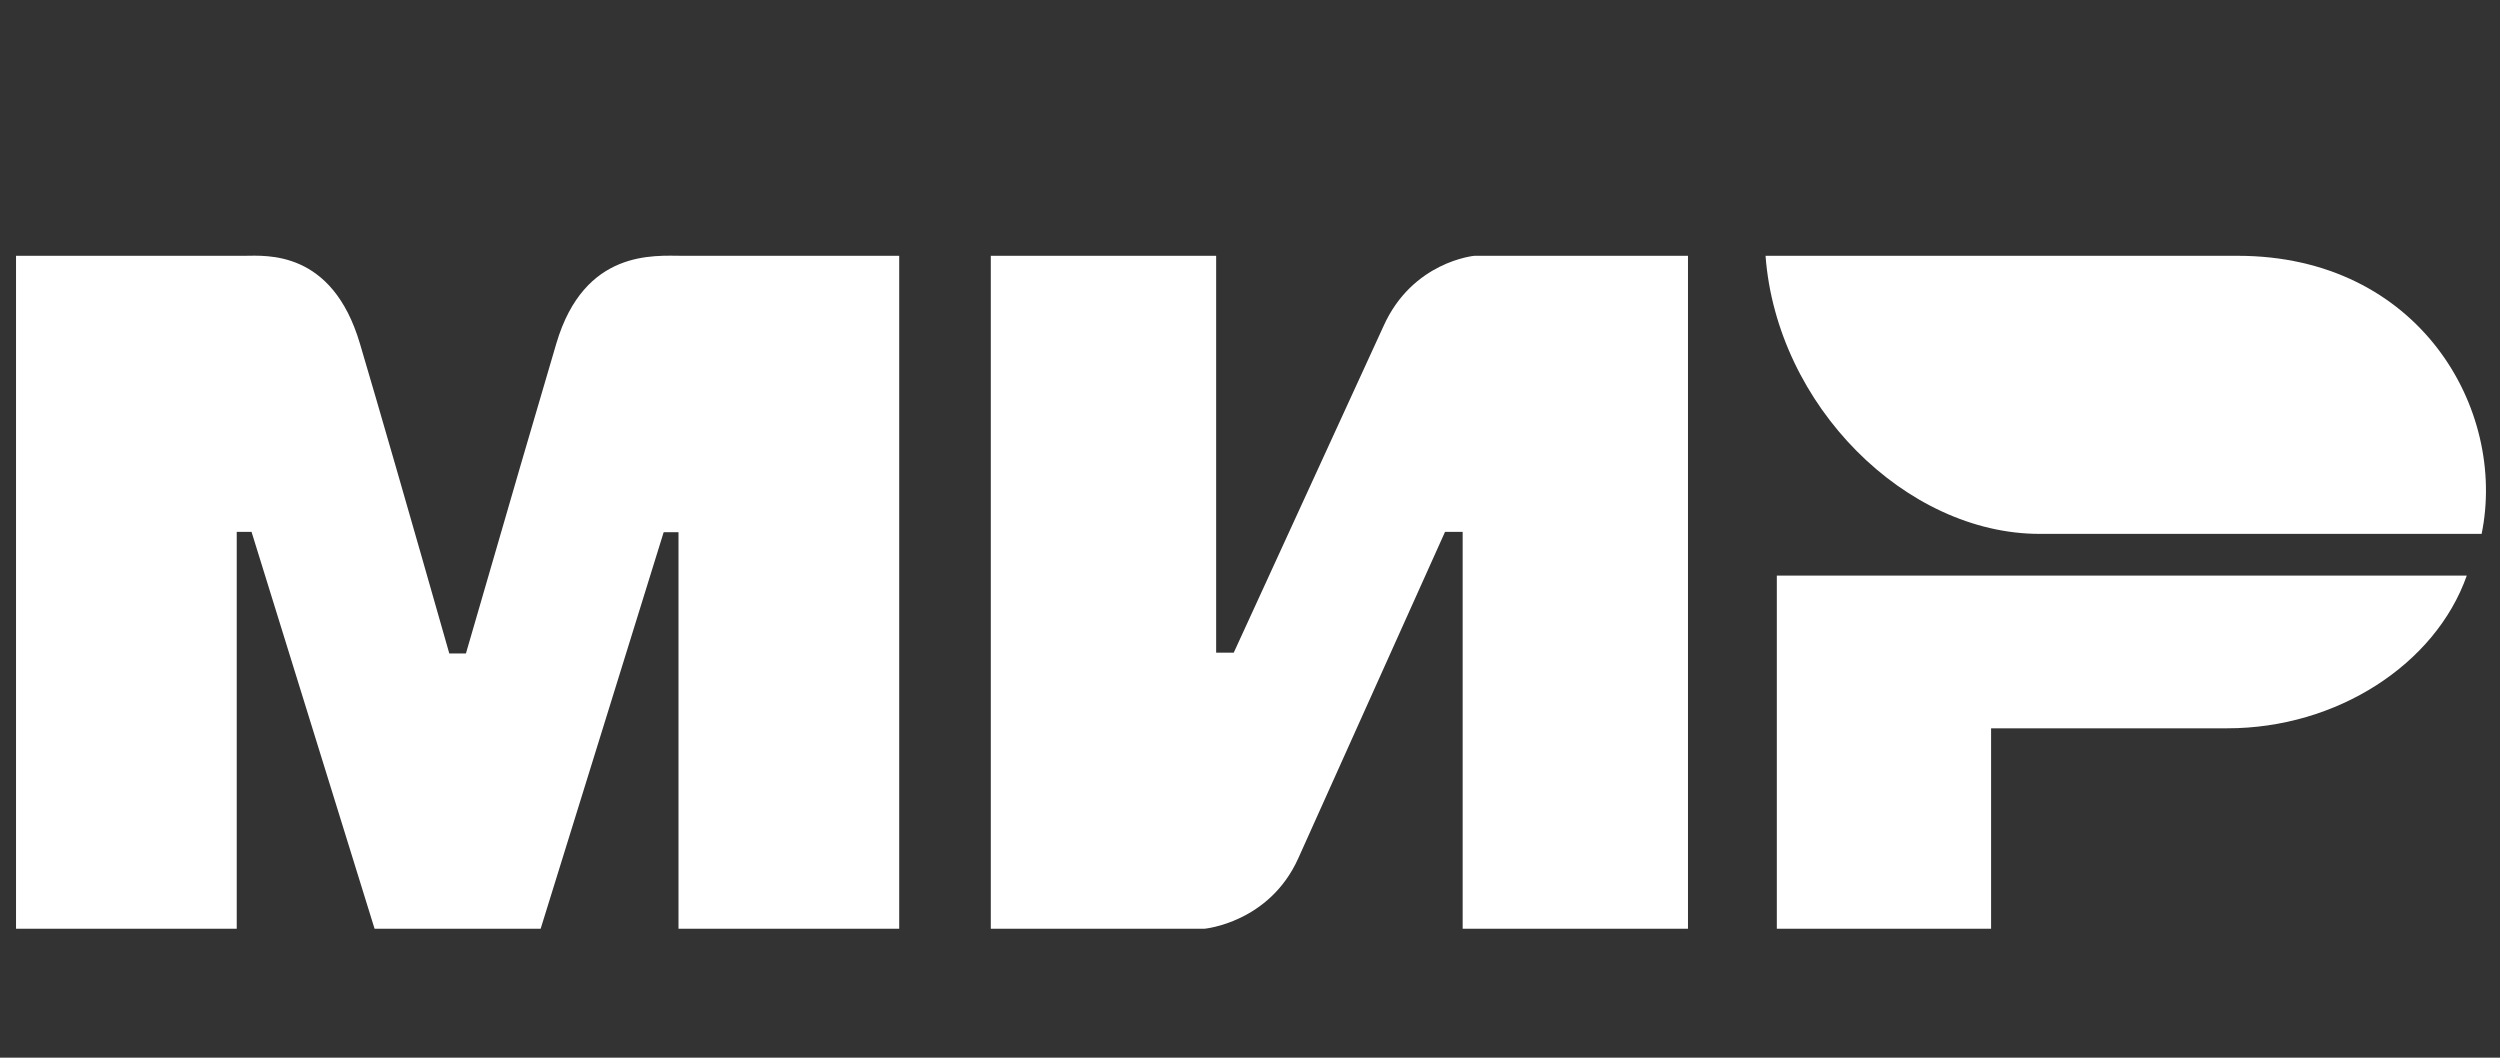 <svg width="78" height="33" viewBox="0 0 78 33" fill="none" xmlns="http://www.w3.org/2000/svg">
<rect x="0" y="0" width="78" height="33" fill="#333333" stroke="none"/>
<path fill-rule="evenodd" clip-rule="evenodd" d="M7.626 7.981C8.315 7.977 10.361 7.792 11.228 10.715C11.812 12.683 12.742 15.907 14.018 20.388H14.537C15.906 15.664 16.846 12.44 17.358 10.715C18.233 7.762 20.423 7.981 21.299 7.981L28.055 7.981V28.977H21.169V16.604H20.707L16.868 28.977H11.687L7.848 16.594H7.386V28.977H0.5V7.981L7.626 7.981ZM37.944 7.981V20.363H38.493L43.163 10.181C44.069 8.155 46.001 7.981 46.001 7.981H52.665V28.977H45.635V16.594H45.085L40.507 26.777C39.601 28.794 37.578 28.977 37.578 28.977H30.913V7.981H37.944ZM76.964 17.958C75.984 20.734 72.904 22.723 69.495 22.723H62.122V28.977H55.437V17.958H76.964Z" fill="white"/>
<path fill-rule="evenodd" clip-rule="evenodd" d="M69.815 7.981H55.085C55.435 12.655 59.465 16.657 63.636 16.657H77.427C78.223 12.772 75.483 7.981 69.815 7.981Z" fill="white"/>
</svg>

